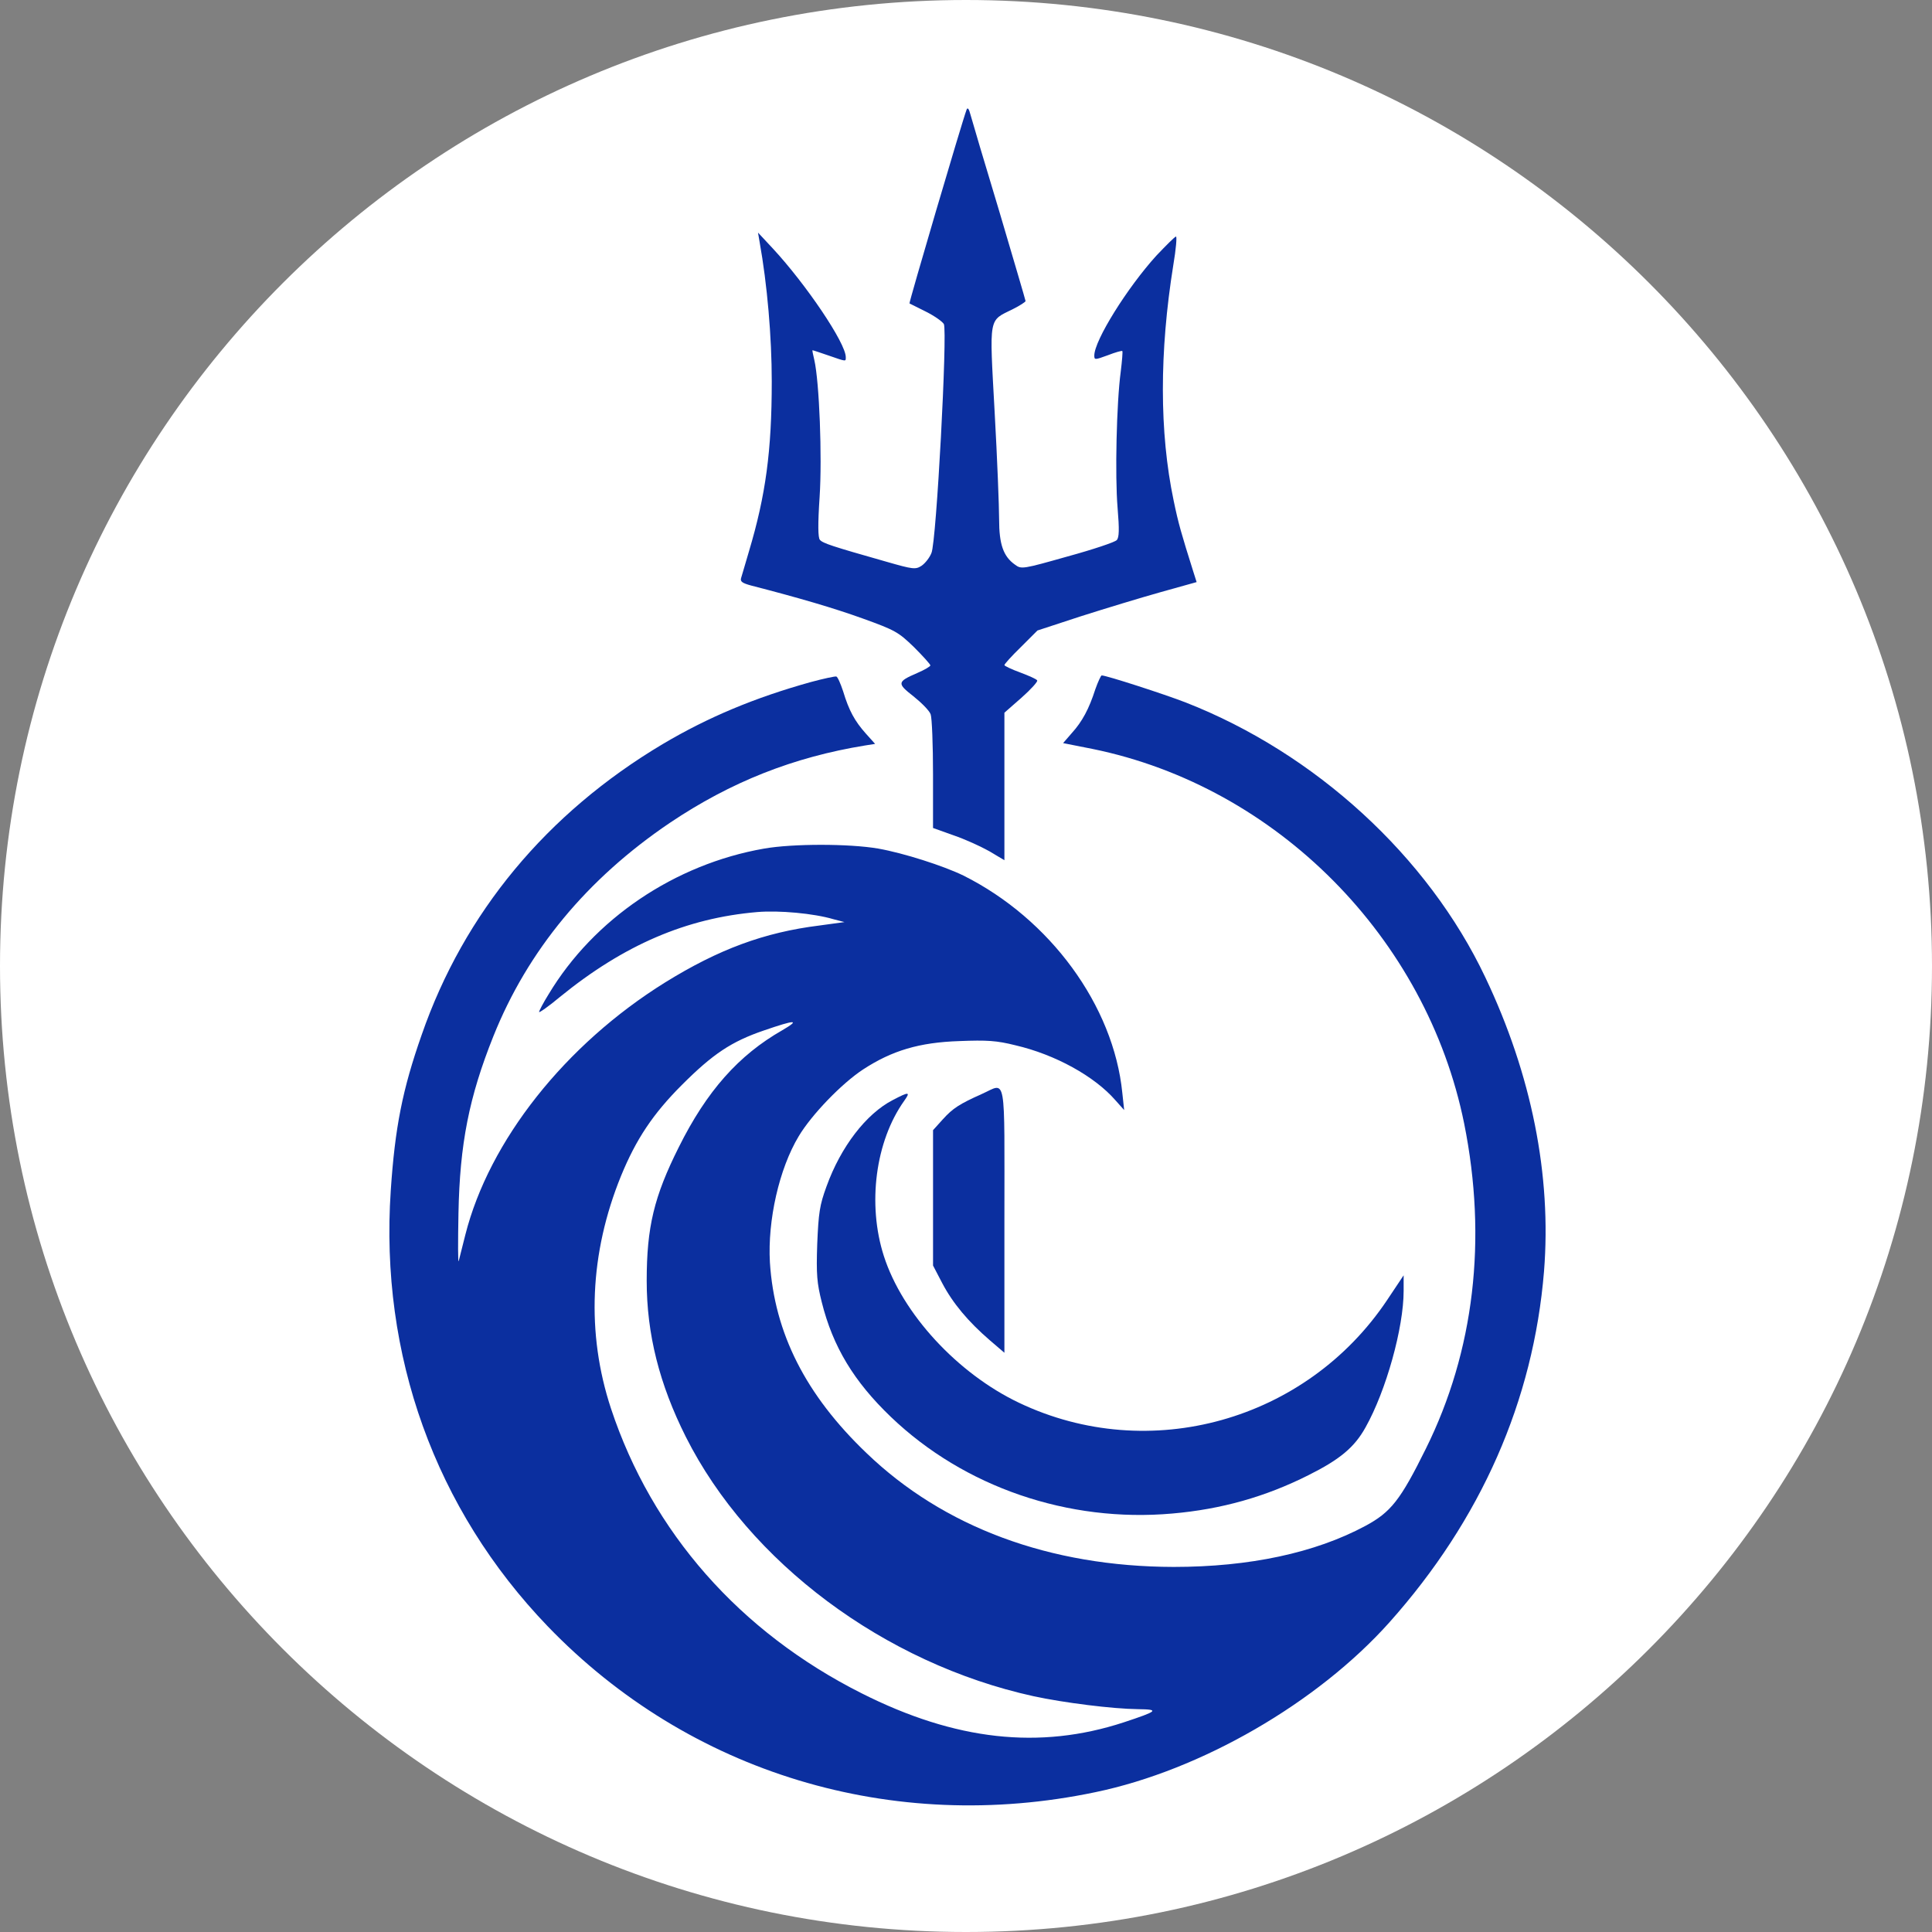 <svg width="100" height="100" viewBox="0 0 100 100" fill="none" xmlns="http://www.w3.org/2000/svg">
<rect x="0" y="0" width="100" height="100" fill="#808080" stroke="none"/>
<path d="M0 50C0 22.386 22.386 0 50 0V0C77.614 0 100 22.386 100 50V50C100 77.614 77.614 100 50 100V100C22.386 100 0 77.614 0 50V50Z" fill="white"/>
<path d="M50.031 5.675C49.798 6.291 47.034 15.679 47.075 15.706C47.103 15.72 47.486 15.911 47.924 16.13C48.362 16.349 48.772 16.637 48.854 16.773C49.046 17.143 48.471 28.049 48.211 28.624C48.115 28.87 47.883 29.158 47.705 29.281C47.39 29.486 47.267 29.473 45.885 29.076C43.038 28.268 42.587 28.118 42.436 27.94C42.34 27.83 42.327 27.146 42.423 25.723C42.559 23.657 42.409 19.77 42.149 18.634C42.081 18.361 42.039 18.128 42.053 18.128C42.081 18.128 42.45 18.251 42.888 18.402C43.832 18.73 43.777 18.717 43.777 18.484C43.777 17.759 41.725 14.721 40 12.86L39.234 12.039L39.316 12.518C39.713 14.721 39.946 17.444 39.946 19.743C39.946 23.342 39.631 25.641 38.769 28.528C38.577 29.172 38.399 29.801 38.358 29.924C38.304 30.102 38.427 30.184 38.878 30.307C41.369 30.95 43.148 31.47 44.667 32.018C46.336 32.62 46.501 32.716 47.308 33.496C47.773 33.961 48.156 34.385 48.156 34.44C48.156 34.495 47.855 34.673 47.472 34.837C46.432 35.288 46.418 35.37 47.281 36.041C47.691 36.369 48.102 36.78 48.17 36.972C48.238 37.15 48.293 38.559 48.293 40.078V42.856L49.361 43.239C49.935 43.431 50.77 43.814 51.208 44.06L51.988 44.525V40.707V36.889L52.877 36.109C53.356 35.685 53.726 35.275 53.685 35.22C53.657 35.151 53.247 34.974 52.809 34.809C52.357 34.645 51.988 34.467 51.988 34.426C51.988 34.371 52.371 33.947 52.85 33.482L53.699 32.634L55.956 31.895C57.202 31.498 59.049 30.937 60.075 30.649L61.937 30.129L61.759 29.568C61.143 27.611 60.992 27.091 60.746 25.901C60.007 22.37 60.007 18.224 60.732 13.708C60.869 12.901 60.924 12.244 60.869 12.244C60.814 12.244 60.363 12.695 59.856 13.229C58.351 14.885 56.641 17.622 56.641 18.402C56.641 18.634 56.668 18.634 57.339 18.388C57.722 18.238 58.064 18.142 58.091 18.169C58.118 18.197 58.078 18.676 58.009 19.237C57.79 20.865 57.708 24.642 57.845 26.27C57.941 27.42 57.927 27.817 57.804 27.954C57.708 28.063 56.559 28.446 55.258 28.802C52.932 29.459 52.864 29.473 52.535 29.226C51.933 28.802 51.714 28.172 51.714 26.886C51.714 26.243 51.618 23.739 51.482 21.317C51.208 16.281 51.153 16.637 52.44 15.993C52.795 15.816 53.083 15.624 53.083 15.583C53.083 15.542 52.467 13.462 51.728 10.958C50.975 8.467 50.305 6.209 50.236 5.949C50.154 5.634 50.086 5.539 50.031 5.675Z" fill="#0B2F9F"/>
<path d="M41.971 35.302C39.07 36.109 36.648 37.122 34.294 38.518C28.3 42.09 24.017 47.249 21.828 53.557C20.828 56.403 20.445 58.36 20.226 61.617C19.652 70.142 22.525 78.121 28.355 84.183C35.676 91.778 46.186 94.966 56.695 92.763C62.169 91.627 68.19 88.138 71.912 83.977C76.661 78.654 79.37 72.496 79.918 65.805C80.314 60.837 79.275 55.623 76.88 50.588C73.91 44.32 68.081 38.983 61.362 36.356C60.267 35.932 57.27 34.96 57.024 34.96C56.983 34.96 56.832 35.288 56.695 35.672C56.367 36.698 56.011 37.355 55.477 37.943L55.026 38.463L56.545 38.764C66.083 40.708 73.842 48.549 75.785 58.155C76.989 64.149 76.305 69.937 73.801 74.987C72.487 77.642 71.994 78.271 70.667 78.983C68.067 80.378 64.673 81.104 60.746 81.104C54.342 81.09 48.84 79.051 44.845 75.206C41.697 72.195 40.082 68.993 39.85 65.339C39.727 63.163 40.329 60.495 41.341 58.812C42.012 57.69 43.572 56.075 44.68 55.35C46.172 54.378 47.581 53.954 49.661 53.886C51.085 53.831 51.577 53.858 52.563 54.105C54.615 54.583 56.654 55.706 57.735 56.951L58.187 57.457L58.091 56.568C57.639 52.052 54.355 47.563 49.867 45.319C48.827 44.813 46.774 44.156 45.46 43.923C43.955 43.663 41.027 43.663 39.549 43.923C34.923 44.731 30.736 47.563 28.396 51.463C28.122 51.901 27.903 52.325 27.903 52.38C27.903 52.435 28.396 52.093 28.984 51.6C32.296 48.904 35.526 47.522 39.193 47.208C40.315 47.112 42.121 47.276 43.134 47.577L43.709 47.727L42.409 47.905C39.549 48.261 37.195 49.137 34.431 50.848C29.258 54.063 25.317 59.044 24.085 63.916C23.935 64.505 23.784 65.12 23.743 65.271C23.702 65.421 23.702 64.313 23.73 62.808C23.798 59.209 24.277 56.787 25.536 53.639C27.315 49.192 30.394 45.483 34.663 42.596C37.838 40.461 41.081 39.188 44.776 38.586L45.296 38.504L44.817 37.971C44.242 37.327 43.941 36.78 43.64 35.781C43.504 35.37 43.353 35.028 43.285 35.015C43.216 35.001 42.628 35.124 41.971 35.302ZM40.493 53.324C38.235 54.611 36.579 56.472 35.129 59.387C33.856 61.932 33.473 63.506 33.473 66.297C33.473 69.048 34.13 71.648 35.498 74.371C38.769 80.871 45.775 86.099 53.493 87.795C55.081 88.138 57.598 88.452 58.898 88.466C60.034 88.48 59.938 88.562 58.16 89.15C53.808 90.573 49.456 90.094 44.598 87.645C38.29 84.47 33.747 79.311 31.625 72.907C30.339 69.007 30.517 64.86 32.145 60.864C32.925 58.962 33.801 57.649 35.293 56.157C36.894 54.556 37.852 53.913 39.535 53.338C41.163 52.777 41.451 52.763 40.493 53.324Z" fill="#0B2F9F"/>
<path d="M50.825 56.622C49.662 57.142 49.32 57.361 48.8 57.936L48.294 58.497V62V65.504L48.772 66.42C49.32 67.46 50.114 68.405 51.222 69.363L51.988 70.019V63.163C51.988 55.404 52.111 56.048 50.825 56.622Z" fill="#0B2F9F"/>
<path d="M46.213 56.937C44.831 57.649 43.518 59.359 42.779 61.412C42.423 62.383 42.368 62.78 42.3 64.381C42.245 65.983 42.286 66.407 42.532 67.392C43.107 69.705 44.202 71.511 46.118 73.345C49.908 76.971 55.286 78.819 60.678 78.34C63.209 78.121 65.495 77.477 67.725 76.355C69.34 75.548 70.106 74.918 70.681 73.878C71.749 71.976 72.652 68.719 72.652 66.817V66.01L71.803 67.282C67.616 73.55 59.487 75.822 52.741 72.606C49.552 71.087 46.706 67.994 45.748 65.011C44.886 62.329 45.31 59.072 46.802 56.978C47.144 56.499 47.048 56.499 46.213 56.937Z" fill="#0B2F9F"/>
</svg>
